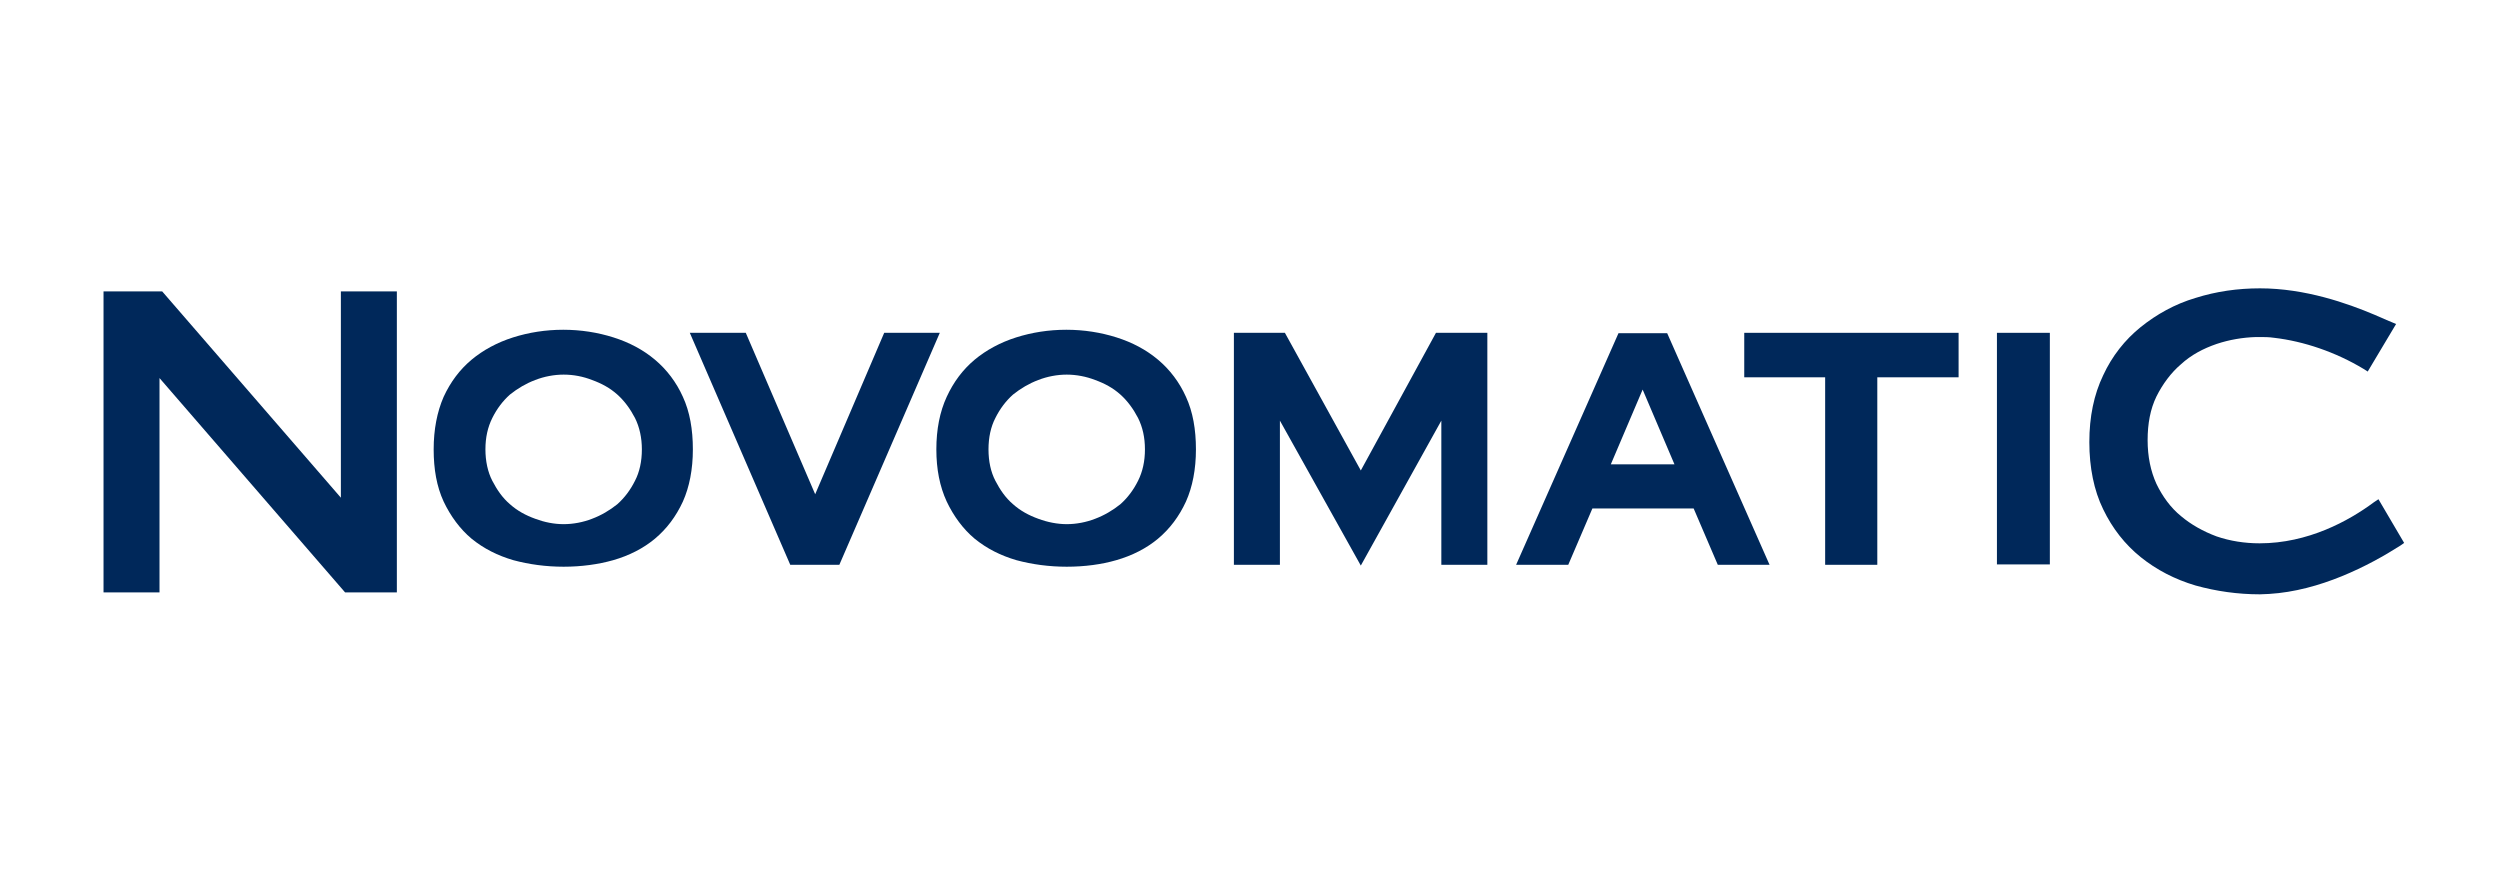 <?xml version="1.0" encoding="utf-8"?>
<!-- Generator: Adobe Illustrator 21.0.0, SVG Export Plug-In . SVG Version: 6.00 Build 0)  -->
<svg version="1.1" id="novomatic" xmlns="http://www.w3.org/2000/svg" xmlns:xlink="http://www.w3.org/1999/xlink" x="0px" y="0px"
	 viewBox="0 0 652 230" style="enable-background:new 0 0 652 230;" xml:space="preserve">
<style type="text/css">
	.st0{fill:#00285A;}
</style>
<g>
	<g>
		<path class="st0" d="M147,97.7c-2.5,0-5.1,0.5-7.4,1.4c-2.4,0.9-4.6,2.2-6.6,3.8c-1.9,1.7-3.4,3.7-4.6,6.1s-1.8,5.1-1.8,8.2
			c0,3,0.6,5.9,1.8,8.2s2.6,4.4,4.6,6.1c1.9,1.7,4.1,2.9,6.6,3.8c2.4,0.9,4.9,1.4,7.4,1.4s5.1-0.5,7.4-1.4c2.4-0.9,4.6-2.2,6.6-3.8
			c1.9-1.7,3.4-3.7,4.6-6.1c1.2-2.3,1.8-5.1,1.8-8.2c0-3-0.6-5.8-1.8-8.2c-1.2-2.3-2.7-4.4-4.6-6.1s-4.1-2.9-6.6-3.8
			C152.1,98.2,149.6,97.7,147,97.7 M147,147.8c-4.6,0-9-0.6-13.1-1.7c-4.1-1.2-7.7-3-10.9-5.6c-3-2.5-5.5-5.9-7.3-9.7
			c-1.8-3.9-2.6-8.4-2.6-13.6c0-5.2,0.9-9.8,2.6-13.7c1.8-3.9,4.2-7.1,7.3-9.7c3-2.5,6.7-4.5,10.8-5.8c4.1-1.3,8.5-2,13.1-2
			c4.6,0,9,0.7,13.1,2c4.1,1.3,7.7,3.2,10.8,5.8s5.6,5.9,7.3,9.7c1.8,3.9,2.6,8.5,2.6,13.7c0,5.2-0.9,9.8-2.6,13.6
			c-1.8,3.9-4.2,7.1-7.3,9.7c-3,2.5-6.7,4.4-10.9,5.6C156,147.2,151.6,147.8,147,147.8"/>
		<path class="st0" d="M278.2,97.7c-2.5,0-5.1,0.5-7.4,1.4c-2.4,0.9-4.6,2.2-6.6,3.8c-1.9,1.7-3.4,3.7-4.6,6.1
			c-1.2,2.3-1.8,5.1-1.8,8.2c0,3.1,0.6,5.9,1.8,8.2c1.2,2.3,2.6,4.4,4.6,6.1c1.9,1.7,4.1,2.9,6.6,3.8c2.4,0.9,5,1.4,7.4,1.4
			c2.5,0,5.1-0.5,7.4-1.4c2.4-0.9,4.6-2.2,6.6-3.8c1.9-1.7,3.4-3.7,4.6-6.1s1.8-5.1,1.8-8.2c0-3.1-0.6-5.8-1.8-8.2
			c-1.2-2.3-2.7-4.4-4.6-6.1s-4.1-2.9-6.6-3.8C283.3,98.2,280.7,97.7,278.2,97.7 M278.2,147.8c-4.6,0-9-0.6-13.1-1.7
			c-4.1-1.2-7.7-3-10.9-5.6c-3-2.5-5.5-5.9-7.3-9.7c-1.8-3.9-2.7-8.4-2.7-13.6c0-5.2,0.9-9.8,2.7-13.7c1.8-3.9,4.2-7.1,7.3-9.7
			c3-2.5,6.7-4.5,10.8-5.8c4.1-1.3,8.5-2,13.1-2c4.6,0,9,0.7,13.1,2c4.1,1.3,7.7,3.2,10.8,5.8s5.6,5.9,7.3,9.7
			c1.8,3.9,2.6,8.5,2.6,13.7c0,5.2-0.9,9.8-2.6,13.6c-1.8,3.9-4.2,7.1-7.3,9.7c-3,2.5-6.7,4.4-10.9,5.6
			C287.3,147.2,282.9,147.8,278.2,147.8"/>
	</g>
	<polygon class="st0" points="90,154.5 41.6,98.6 41.6,154.5 27,154.5 27,76 42.3,76 88.9,129.8 88.9,76 103.5,76 103.5,154.5 	"/>
	<polygon class="st0" points="218.9,147.3 206.1,147.3 179.9,86.8 194.5,86.8 212.6,128.9 230.6,86.8 245.1,86.8 	"/>
	<polygon class="st0" points="476,147.3 476,98.4 454.9,98.4 454.9,86.8 510.8,86.8 510.8,98.4 489.6,98.4 489.6,147.3 	"/>
	<rect x="520.8" y="86.8" class="st0" width="13.8" height="60.4"/>
	<path class="st0" d="M436.7,121.1l-8.3-19.5l-8.3,19.5H436.7z M448,147.3l-6.3-14.7h-26.4l-6.3,14.7h-13.6l26.7-60.4h12.7
		l26.7,60.4H448z"/>
	<g>
		<path class="st0" d="M589.4,155c-5.8,0-11.4-0.8-16.8-2.3c-5.4-1.6-10.2-4.1-14.3-7.4c-4.1-3.3-7.4-7.5-9.8-12.5
			c-2.4-4.9-3.6-10.9-3.6-17.5c0-6.6,1.2-12.4,3.6-17.4c2.3-5,5.7-9.3,9.8-12.6c4.1-3.3,8.9-6,14.3-7.6c5.4-1.7,11-2.5,16.8-2.5
			c11.8,0,22.8,3.9,29.9,6.9c0.8,0.4,5.6,2.4,5.6,2.4l-7.4,12.4l-1.1-0.7c-7.3-4.4-15.6-7.2-23.3-8.1c-1.4-0.2-2.5-0.2-3.7-0.2h-0.6
			h-0.4c-3.5,0.1-7,0.7-10.3,1.8c-3.5,1.2-6.7,2.9-9.3,5.3c-2.6,2.2-4.8,5.2-6.4,8.4c-1.6,3.3-2.3,7.1-2.3,11.4
			c0,4.3,0.8,8.1,2.3,11.4c1.6,3.3,3.7,6.2,6.4,8.4c2.6,2.2,5.8,4,9.3,5.3c3.5,1.2,7.3,1.8,11.2,1.8c12.6,0,23.2-5.8,29.8-10.7
			l1.2-0.8l6.7,11.4l-1,0.7c-8.3,5.3-21,11.8-34.2,12.6C591,154.9,590.2,155,589.4,155"/>
	</g>
	<polygon class="st0" points="374.5,86.8 354.9,122.7 335.1,86.8 321.8,86.8 321.8,147.3 333.8,147.3 333.8,109.7 354.9,147.5 
		375.9,109.7 375.9,147.3 387.9,147.3 387.9,86.8 	"/>
</g>
</svg>
